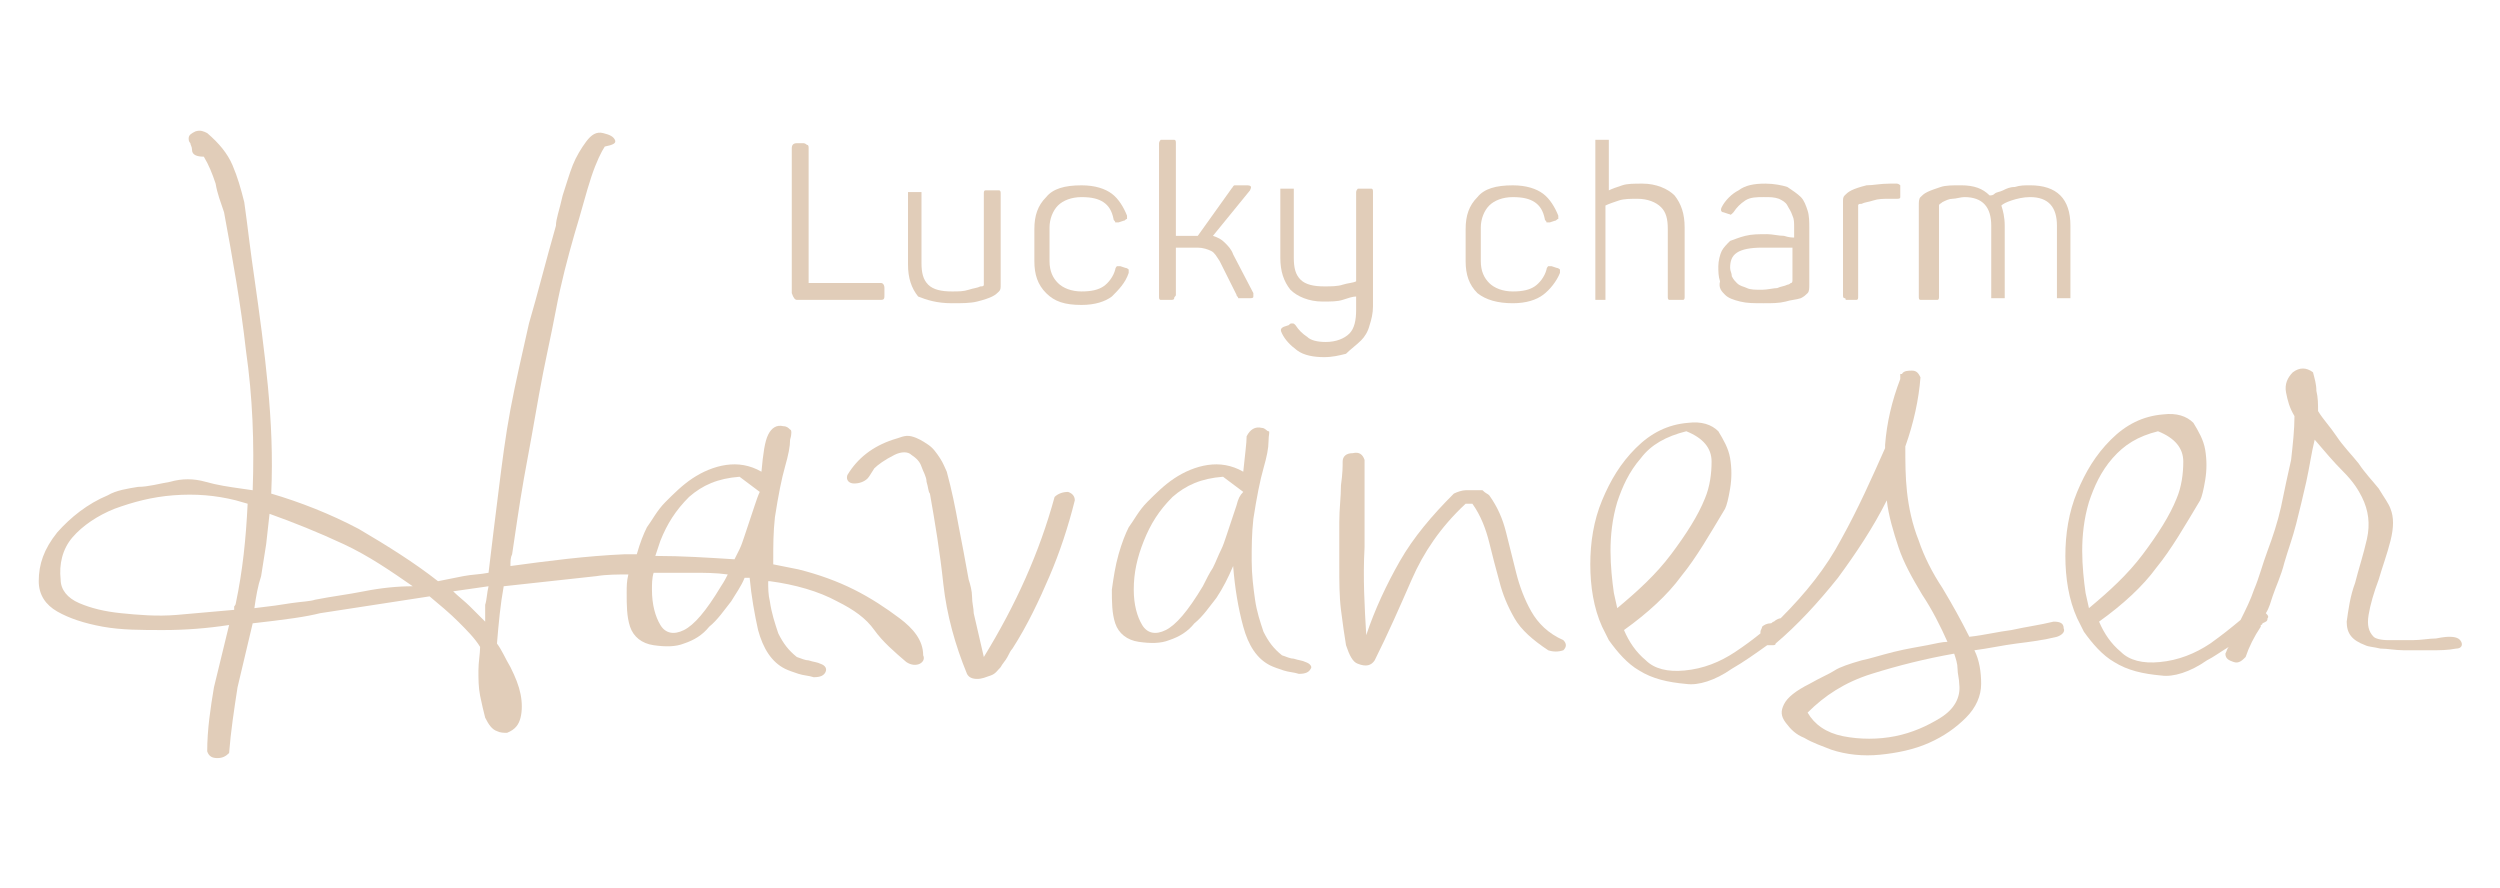 <?xml version="1.0" encoding="utf-8"?>
<!-- Generator: Adobe Illustrator 28.0.0, SVG Export Plug-In . SVG Version: 6.00 Build 0)  -->
<svg version="1.1" id="Ebene_1" xmlns="http://www.w3.org/2000/svg" xmlns:xlink="http://www.w3.org/1999/xlink" x="0px" y="0px"
	 viewBox="0 0 148.4 52.7" style="enable-background:new 0 0 148.4 52.7;" xml:space="preserve">
<style type="text/css">
	.st0{fill:#E1CDB9;}
</style>
<g>
	<path class="st0" d="M53.4,36.7c-0.8-0.6-1.7-1.2-2.7-1.7c-1-0.5-2.1-0.9-3.3-1.2c-0.5-0.1-1-0.2-1.5-0.3c0-0.1,0-0.2,0-0.3
		c0-0.8,0-1.6,0.1-2.5c0.2-1.3,0.4-2.3,0.6-3c0.2-0.7,0.3-1.2,0.3-1.6c0.1-0.3,0.1-0.6,0-0.6c-0.1-0.1-0.2-0.2-0.4-0.2
		c-0.4-0.1-0.7,0.1-0.9,0.5c-0.2,0.4-0.3,1.1-0.4,2.2c-0.7-0.4-1.4-0.5-2.1-0.4c-0.7,0.1-1.4,0.4-2,0.8c-0.6,0.4-1.1,0.9-1.6,1.4
		c-0.5,0.5-0.8,1.1-1.1,1.5c-0.2,0.4-0.4,0.9-0.6,1.6c0,0,0,0,0,0c-0.2,0-0.4,0-0.7,0c-2.3,0.1-4.6,0.4-6.8,0.7c0-0.3,0-0.5,0.1-0.7
		c0.2-1.3,0.4-2.8,0.7-4.5c0.3-1.6,0.6-3.3,0.9-5c0.3-1.7,0.7-3.4,1-5s0.7-3.1,1.1-4.5c0.4-1.3,0.7-2.5,1-3.4
		c0.3-0.9,0.6-1.5,0.8-1.8c0.5-0.1,0.7-0.2,0.6-0.4c-0.1-0.2-0.3-0.3-0.7-0.4c-0.4-0.1-0.7,0.1-1,0.5c-0.3,0.4-0.6,0.9-0.8,1.4
		s-0.4,1.2-0.6,1.8C33.2,12.5,33,13,33,13.4c-0.6,2.1-1.1,4.1-1.6,5.8c-0.4,1.8-0.8,3.5-1.1,5.1c-0.3,1.6-0.5,3.2-0.7,4.8
		c-0.2,1.6-0.4,3.2-0.6,4.9c-0.5,0.1-1,0.1-1.5,0.2c-0.5,0.1-1,0.2-1.5,0.3c-1.4-1.1-3-2.1-4.7-3.1c-1.7-0.9-3.5-1.6-5.2-2.1
		c0.1-2.2,0-4.3-0.2-6.4c-0.2-2.1-0.5-4.3-0.8-6.4c-0.1-0.7-0.2-1.4-0.3-2.2c-0.1-0.8-0.2-1.6-0.3-2.3c-0.2-0.8-0.4-1.5-0.7-2.2
		c-0.3-0.7-0.8-1.3-1.5-1.9c-0.2-0.1-0.4-0.2-0.7-0.1c-0.2,0.1-0.4,0.2-0.4,0.4c0,0.1,0,0.2,0.1,0.3c0,0.1,0.1,0.2,0.1,0.4
		c0,0.3,0.3,0.4,0.7,0.4c0.3,0.5,0.5,1,0.7,1.6c0.1,0.6,0.3,1.1,0.5,1.7v0c0.5,2.7,1,5.5,1.3,8.2c0.4,2.8,0.5,5.5,0.4,8.3L14.3,29
		c-0.7-0.1-1.4-0.2-2.1-0.4c-0.7-0.2-1.4-0.2-2.1,0c-0.6,0.1-1.3,0.3-1.9,0.3c-0.6,0.1-1.3,0.2-1.8,0.5c-1.2,0.5-2.2,1.3-3,2.2
		c-0.8,1-1.1,1.9-1.1,2.9c0,0.8,0.4,1.4,1.1,1.8c0.7,0.4,1.6,0.7,2.7,0.9c1.1,0.2,2.3,0.2,3.6,0.2c1.3,0,2.6-0.1,3.9-0.3
		c-0.3,1.2-0.6,2.5-0.9,3.7c-0.2,1.2-0.4,2.5-0.4,3.8c0.1,0.3,0.3,0.4,0.6,0.4c0.3,0,0.5-0.1,0.7-0.3c0.1-1.3,0.3-2.6,0.5-3.9
		c0.3-1.3,0.6-2.5,0.9-3.8c0.9-0.1,1.7-0.2,2.4-0.3c0.7-0.1,1.2-0.2,1.6-0.3l6.5-1c0.6,0.5,1.2,1,1.7,1.5c0.5,0.5,1,1,1.3,1.5
		c0,0.4-0.1,0.9-0.1,1.4s0,1,0.1,1.5c0.1,0.5,0.2,0.9,0.3,1.3c0.2,0.4,0.4,0.7,0.7,0.8c0.2,0.1,0.4,0.1,0.6,0.1
		c0.5-0.2,0.7-0.5,0.8-0.9s0.1-0.9,0-1.4s-0.3-1-0.6-1.6c-0.3-0.5-0.5-1-0.8-1.4c0.1-1.2,0.2-2.3,0.4-3.4c1.8-0.2,3.7-0.4,5.5-0.6
		c0.6-0.1,1.3-0.1,1.9-0.1c-0.1,0.4-0.1,0.7-0.1,1.1c0,0.7,0,1.4,0.2,2c0.2,0.6,0.7,1,1.4,1.1c0.7,0.1,1.3,0.1,1.8-0.1
		c0.6-0.2,1.1-0.5,1.5-1c0.5-0.4,0.9-1,1.3-1.5c0.3-0.5,0.6-0.9,0.8-1.4c0.1,0,0.2,0,0.3,0c0.1,1.1,0.3,2.2,0.5,3.1
		c0.3,1.1,0.8,1.9,1.6,2.3c0.2,0.1,0.5,0.2,0.8,0.3c0.3,0.1,0.6,0.1,0.9,0.2c0.4,0,0.6-0.1,0.7-0.3c0.1-0.2,0-0.4-0.3-0.5
		c-0.2-0.1-0.4-0.1-0.7-0.2c-0.2,0-0.4-0.1-0.7-0.2c-0.5-0.4-0.8-0.8-1.1-1.4c-0.2-0.6-0.4-1.2-0.5-1.9c-0.1-0.4-0.1-0.8-0.1-1.2
		c0,0,0.1,0,0.1,0c1.5,0.2,2.9,0.6,4,1.2c1,0.5,1.7,1,2.2,1.7c0.5,0.7,1.2,1.3,1.9,1.9c0.3,0.2,0.6,0.2,0.8,0.1
		c0.2-0.1,0.3-0.3,0.2-0.5C54.8,38,54.2,37.3,53.4,36.7z M14,35.8c0,0.1-0.1,0.2-0.1,0.2c0,0.1,0,0.2,0,0.2
		c-1.1,0.1-2.3,0.2-3.4,0.3c-1.2,0.1-2.3,0-3.3-0.1c-1-0.1-1.8-0.3-2.5-0.6s-1.1-0.8-1.1-1.4c-0.1-0.9,0.1-1.8,0.7-2.5
		c0.6-0.7,1.5-1.3,2.5-1.7c1.1-0.4,2.2-0.7,3.5-0.8c1.3-0.1,2.5,0,3.7,0.3l0.7,0.2C14.6,32,14.4,33.9,14,35.8z M21.6,35.1
		c-1,0.2-1.9,0.3-2.9,0.5c-0.3,0.1-0.7,0.1-1.4,0.2c-0.6,0.1-1.3,0.2-2.2,0.3c0.1-0.7,0.2-1.3,0.4-1.9c0.1-0.6,0.2-1.3,0.3-1.9
		l0.2-1.8c1.4,0.5,2.9,1.1,4.4,1.8c1.5,0.7,2.8,1.6,4.1,2.5C23.6,34.8,22.6,34.9,21.6,35.1z M28.8,35.9c0,0.3,0,0.7,0,1
		c-0.3-0.3-0.6-0.6-0.9-0.9c-0.3-0.3-0.7-0.6-1-0.9l2.1-0.3C28.9,35.2,28.9,35.6,28.8,35.9z M39.2,32.1c0.4-1,0.9-1.8,1.7-2.6
		c0.8-0.7,1.7-1.1,3-1.2l1.2,0.9c-0.1,0.2-0.2,0.5-0.3,0.8c-0.1,0.3-0.2,0.6-0.3,0.9c-0.1,0.3-0.2,0.6-0.3,0.9s-0.2,0.6-0.3,0.8
		c-0.1,0.2-0.2,0.4-0.3,0.6c-1.6-0.1-3.1-0.2-4.7-0.2C39,32.7,39.1,32.4,39.2,32.1z M42.8,34.8c-0.9,1.5-1.6,2.3-2.2,2.6
		s-1.1,0.2-1.4-0.3c-0.3-0.5-0.5-1.2-0.5-2.1c0-0.3,0-0.7,0.1-1c0.8,0,1.6,0,2.3,0c0.7,0,1.4,0,2.1,0.1C43.1,34.3,43,34.5,42.8,34.8
		z"/>
	<path class="st0" d="M63.4,29.2c-0.3,0-0.6,0.1-0.8,0.3c-0.9,3.3-2.3,6.4-4.2,9.5l-0.6-2.6c0-0.3-0.1-0.6-0.1-1
		c0-0.3-0.1-0.7-0.2-1c-0.2-1.1-0.4-2.2-0.6-3.2c-0.2-1.1-0.4-2.1-0.7-3.2c-0.1-0.2-0.2-0.5-0.4-0.8c-0.2-0.3-0.4-0.6-0.7-0.8
		c-0.3-0.2-0.6-0.4-1-0.5S53.4,26,53,26.1c-1.2,0.4-2.1,1.1-2.7,2.1c-0.1,0.3,0.1,0.5,0.4,0.5s0.6-0.1,0.8-0.3
		c0.1-0.1,0.2-0.3,0.4-0.6c0.2-0.2,0.6-0.5,1.2-0.8c0.4-0.2,0.8-0.2,1,0c0.3,0.2,0.5,0.4,0.6,0.7c0.1,0.3,0.3,0.6,0.3,0.9
		c0.1,0.3,0.1,0.6,0.2,0.7v0c0.3,1.7,0.6,3.5,0.8,5.4c0.2,1.8,0.7,3.6,1.4,5.3c0.1,0.2,0.3,0.3,0.6,0.3c0.3,0,0.5-0.1,0.8-0.2
		s0.4-0.3,0.6-0.5c0.1-0.2,0.3-0.4,0.4-0.6c0.1-0.2,0.2-0.4,0.3-0.5c0.9-1.4,1.6-2.9,2.2-4.3s1.1-2.9,1.5-4.5
		C63.8,29.5,63.7,29.3,63.4,29.2z"/>
	<path class="st0" d="M77.5,39.3c-0.2-0.1-0.4-0.1-0.7-0.2c-0.2,0-0.4-0.1-0.7-0.2c-0.5-0.4-0.8-0.8-1.1-1.4
		c-0.2-0.6-0.4-1.2-0.5-1.9s-0.2-1.5-0.2-2.3s0-1.6,0.1-2.5c0.2-1.3,0.4-2.3,0.6-3c0.2-0.7,0.3-1.2,0.3-1.6s0.1-0.6,0-0.6
		s-0.2-0.2-0.4-0.2c-0.4-0.1-0.7,0.1-0.9,0.5C74,26.3,73.9,27,73.8,28c-0.7-0.4-1.4-0.5-2.1-0.4s-1.4,0.4-2,0.8
		c-0.6,0.4-1.1,0.9-1.6,1.4c-0.5,0.5-0.8,1.1-1.1,1.5c-0.2,0.4-0.4,0.9-0.6,1.6c-0.2,0.7-0.3,1.4-0.4,2.1c0,0.7,0,1.4,0.2,2
		c0.2,0.6,0.7,1,1.4,1.1c0.7,0.1,1.3,0.1,1.8-0.1c0.6-0.2,1.1-0.5,1.5-1c0.5-0.4,0.9-1,1.3-1.5c0.4-0.6,0.7-1.2,1-1.9
		c0.1,1.3,0.3,2.5,0.6,3.6c0.3,1.1,0.8,1.9,1.6,2.3c0.2,0.1,0.5,0.2,0.8,0.3c0.3,0.1,0.6,0.1,0.9,0.2c0.4,0,0.6-0.1,0.7-0.3
		C77.9,39.6,77.8,39.4,77.5,39.3z M73.4,30c-0.1,0.3-0.2,0.6-0.3,0.9c-0.1,0.3-0.2,0.6-0.3,0.9c-0.1,0.3-0.2,0.6-0.3,0.8
		c-0.2,0.4-0.3,0.7-0.5,1.1c-0.2,0.3-0.4,0.7-0.6,1.1c-0.9,1.5-1.6,2.3-2.2,2.6c-0.6,0.3-1.1,0.2-1.4-0.3c-0.3-0.5-0.5-1.2-0.5-2.1
		c0-1,0.2-1.9,0.6-2.9c0.4-1,0.9-1.8,1.7-2.6c0.8-0.7,1.7-1.1,3-1.2l1.2,0.9C73.6,29.4,73.5,29.6,73.4,30z"/>
	<path class="st0" d="M90.9,36.3c-0.4-0.7-0.7-1.5-0.9-2.3c-0.2-0.8-0.4-1.6-0.6-2.4c-0.2-0.8-0.5-1.5-1-2.2
		c-0.1-0.1-0.2-0.1-0.4-0.3c-0.2,0-0.3,0-0.5,0c-0.1,0-0.3,0-0.5,0c-0.2,0-0.5,0.1-0.7,0.2c-1.3,1.3-2.4,2.6-3.2,4
		c-0.8,1.4-1.5,2.9-2,4.4C81,36,80.9,34.3,81,32.5c0-1.7,0-3.5,0-5.2c-0.1-0.3-0.3-0.5-0.7-0.4c-0.4,0-0.6,0.2-0.6,0.5
		c0,0.3,0,0.7-0.1,1.4c0,0.7-0.1,1.4-0.1,2.2c0,0.8,0,1.7,0,2.6c0,0.9,0,1.8,0.1,2.6c0.1,0.8,0.2,1.5,0.3,2.1c0.2,0.6,0.4,1,0.7,1.1
		c0.5,0.2,0.8,0.1,1-0.2c0.8-1.6,1.5-3.2,2.2-4.8c0.7-1.6,1.7-3.1,3.2-4.5c0.2,0,0.3,0,0.4,0c0.5,0.7,0.8,1.5,1,2.3
		c0.2,0.8,0.4,1.6,0.6,2.3c0.2,0.8,0.5,1.5,0.9,2.2c0.4,0.7,1.1,1.3,2,1.9c0.3,0.1,0.6,0.1,0.9,0c0.2-0.2,0.2-0.4,0-0.6
		C91.9,37.6,91.3,37,90.9,36.3z"/>
	<path class="st0" d="M121.9,36.9c-0.8,0.2-1.6,0.3-2.5,0.5c-0.8,0.1-1.6,0.3-2.5,0.4c-0.5-1-1-1.9-1.6-2.9
		c-0.6-0.9-1.1-1.9-1.4-2.8c-0.4-1-0.6-2-0.7-2.9c-0.1-0.9-0.1-1.8-0.1-2.7c0.5-1.4,0.8-2.8,0.9-4.1c-0.1-0.2-0.2-0.4-0.5-0.4
		c-0.2,0-0.5,0-0.6,0.2l-0.1,0v0.3c-0.5,1.3-0.8,2.6-0.9,3.9c0,0,0,0,0,0.1c0,0,0,0,0,0.1c-0.8,1.8-1.6,3.6-2.6,5.4
		c-0.9,1.7-2.1,3.2-3.6,4.7c-0.1,0-0.3,0.1-0.4,0.2v0c-0.1,0-0.1,0.1-0.2,0.1c-0.2,0-0.4,0.1-0.5,0.2c0,0.1-0.1,0.2-0.1,0.3
		c0,0,0,0.1,0,0.1c-0.5,0.4-0.9,0.7-1.5,1.1c-0.9,0.6-1.9,1-3,1.1c-1,0.1-1.8-0.1-2.3-0.6c-0.6-0.5-1-1.1-1.3-1.8
		c1.4-1,2.6-2.1,3.4-3.2c0.9-1.1,1.7-2.5,2.6-4c0.1-0.2,0.2-0.6,0.3-1.2c0.1-0.6,0.1-1.2,0-1.8c-0.1-0.6-0.4-1.1-0.7-1.6
		c-0.4-0.4-1-0.6-1.8-0.5c-1.2,0.1-2.2,0.6-3.1,1.5c-0.9,0.9-1.5,1.9-2,3.1c-0.5,1.2-0.7,2.5-0.7,3.8c0,1.3,0.2,2.6,0.7,3.7l0.4,0.8
		c0.5,0.7,1.1,1.4,1.8,1.8c0.8,0.5,1.7,0.7,2.8,0.8c0.7,0.1,1.7-0.2,2.7-0.9c0.7-0.4,1.4-0.9,2.1-1.4h0c0.1,0,0.2,0,0.3,0
		s0.2,0,0.2-0.1c1.3-1.1,2.5-2.4,3.7-3.9c1.1-1.5,2.1-3,2.9-4.6c0.1,0.9,0.4,1.9,0.7,2.8c0.3,0.9,0.8,1.8,1.4,2.8
		c0.6,0.9,1.1,1.9,1.5,2.8c-0.3,0-0.7,0.1-1.2,0.2c-0.5,0.1-1.2,0.2-2,0.4c-0.8,0.2-1.4,0.4-1.9,0.5c-0.7,0.2-1.3,0.4-1.6,0.6
		c-0.3,0.2-0.8,0.4-1.5,0.8c-0.8,0.4-1.3,0.8-1.5,1.2c-0.2,0.4-0.2,0.7,0.1,1.1s0.6,0.7,1.1,0.9c0.5,0.3,1.1,0.5,1.6,0.7
		c0.9,0.3,1.9,0.4,2.9,0.3c1-0.1,2-0.3,2.9-0.7s1.6-0.9,2.2-1.5c0.6-0.6,0.9-1.3,0.9-2c0-0.7-0.1-1.4-0.4-2c0.8-0.1,1.7-0.3,2.5-0.4
		s1.6-0.2,2.4-0.4c0.3-0.1,0.5-0.3,0.4-0.5C122.5,37,122.3,36.9,121.9,36.9z M96,36.1l-0.2-0.9c-0.1-0.7-0.2-1.6-0.2-2.5
		s0.1-1.9,0.4-2.9c0.3-0.9,0.7-1.8,1.4-2.6c0.6-0.8,1.5-1.3,2.7-1.6c1,0.4,1.5,1,1.5,1.8c0,0.7-0.1,1.5-0.4,2.2
		c-0.4,1-1.1,2.1-2,3.3C98.3,34.1,97.2,35.1,96,36.1z M115.2,42.6c-0.8,0.5-1.7,0.9-2.7,1.1c-1,0.2-2.1,0.2-3.1,0
		c-1-0.2-1.7-0.7-2.1-1.4c1-1,2.2-1.8,3.8-2.3c1.6-0.5,3.2-0.9,4.9-1.2c0.1,0.3,0.2,0.6,0.2,0.9s0.1,0.6,0.1,0.9
		C116.4,41.4,116,42.1,115.2,42.6z"/>
	<path class="st0" d="M146.1,38.1c-0.1-0.2-0.3-0.3-0.7-0.3c-0.1,0-0.3,0-0.8,0.1c-0.4,0-0.9,0.1-1.4,0.1s-1,0-1.4,0
		c-0.5,0-0.8-0.1-0.9-0.2c-0.3-0.3-0.4-0.7-0.3-1.3c0.1-0.6,0.3-1.3,0.6-2.1c0.2-0.7,0.5-1.5,0.7-2.3c0.2-0.8,0.2-1.4,0-1.9
		c-0.1-0.3-0.4-0.7-0.7-1.2c-0.4-0.5-0.8-0.9-1.2-1.5c-0.4-0.5-0.9-1-1.3-1.6s-0.8-1-1.1-1.5c0-0.4,0-0.8-0.1-1.2
		c0-0.4-0.1-0.7-0.2-1.1c-0.4-0.3-0.8-0.3-1.2,0c-0.3,0.3-0.5,0.7-0.4,1.2s0.2,0.9,0.5,1.4c0,0.8-0.1,1.7-0.2,2.6
		c-0.2,0.9-0.4,1.8-0.6,2.8c-0.2,0.9-0.5,1.8-0.8,2.6c-0.3,0.8-0.5,1.6-0.8,2.3c-0.2,0.6-0.5,1.2-0.8,1.8c-0.6,0.5-1.1,0.9-1.8,1.4
		c-0.9,0.6-1.9,1-3,1.1c-1,0.1-1.8-0.1-2.3-0.6c-0.6-0.5-1-1.1-1.3-1.8c1.4-1,2.6-2.1,3.4-3.2c0.9-1.1,1.7-2.5,2.6-4
		c0.1-0.2,0.2-0.6,0.3-1.2c0.1-0.6,0.1-1.2,0-1.8c-0.1-0.6-0.4-1.1-0.7-1.6c-0.4-0.4-1-0.6-1.8-0.5c-1.2,0.1-2.2,0.6-3.1,1.5
		c-0.9,0.9-1.5,1.9-2,3.1c-0.5,1.2-0.7,2.5-0.7,3.8c0,1.3,0.2,2.6,0.7,3.7l0.4,0.8c0.5,0.7,1.1,1.4,1.8,1.8c0.8,0.5,1.7,0.7,2.8,0.8
		c0.7,0.1,1.7-0.2,2.7-0.9c0.4-0.2,0.8-0.5,1.3-0.8c-0.1,0.1-0.1,0.2-0.2,0.4c0,0.3,0.2,0.4,0.5,0.5s0.5-0.1,0.7-0.3
		c0.2-0.6,0.5-1.2,0.9-1.8c0,0,0,0,0-0.1c0,0,0.1,0,0.1-0.1c0.2-0.1,0.3-0.1,0.3-0.3l0.1,0h-0.1c0.1-0.1,0-0.2-0.1-0.3
		c0.2-0.3,0.3-0.7,0.4-1c0.2-0.6,0.5-1.2,0.7-2c0.2-0.7,0.5-1.5,0.7-2.3c0.2-0.8,0.4-1.6,0.6-2.5s0.3-1.7,0.5-2.5
		c0.6,0.7,1.1,1.3,1.7,1.9c0.6,0.6,0.9,1.1,1.1,1.5c0.4,0.8,0.5,1.6,0.3,2.5c-0.2,0.9-0.5,1.8-0.7,2.6c-0.3,0.8-0.4,1.6-0.5,2.3
		c0,0.7,0.3,1.1,1.1,1.4c0.2,0.1,0.5,0.1,0.9,0.2c0.4,0,0.9,0.1,1.4,0.1c0.5,0,1.1,0,1.6,0s1,0,1.5-0.1
		C146.1,38.5,146.2,38.3,146.1,38.1z M124,36.1l-0.2-0.9c-0.1-0.7-0.2-1.6-0.2-2.5s0.1-1.9,0.4-2.9c0.3-0.9,0.7-1.8,1.4-2.6
		s1.5-1.3,2.7-1.6c1,0.4,1.5,1,1.5,1.8c0,0.7-0.1,1.5-0.4,2.2c-0.4,1-1.1,2.1-2,3.3C126.3,34.1,125.2,35.1,124,36.1z"/>
	<path class="st0" d="M47.3,17.8h5c0.2,0,0.2-0.1,0.2-0.3v-0.4c0-0.2-0.1-0.3-0.2-0.3H48v-8c0-0.1,0-0.2-0.1-0.2
		c0,0-0.1-0.1-0.2-0.1h-0.4c-0.2,0-0.3,0.1-0.3,0.3v8.6C47.1,17.7,47.2,17.8,47.3,17.8z"/>
	<path class="st0" d="M56.5,18c0.6,0,1.1,0,1.5-0.1c0.4-0.1,0.7-0.2,0.9-0.3c0.2-0.1,0.3-0.2,0.4-0.3s0.1-0.2,0.1-0.4v-5.4
		c0-0.1,0-0.2-0.1-0.2c0,0-0.1,0-0.2,0h-0.4c-0.1,0-0.1,0-0.2,0s-0.1,0.1-0.1,0.2v5.2c0,0.1,0,0.2,0,0.2c0,0.1-0.1,0.1-0.2,0.1
		c-0.2,0.1-0.4,0.1-0.7,0.2s-0.6,0.1-1,0.1c-0.6,0-1.1-0.1-1.4-0.4s-0.4-0.7-0.4-1.3v-4c0-0.1,0-0.2,0-0.2s-0.1,0-0.2,0h-0.4
		c-0.1,0-0.2,0-0.2,0c0,0,0,0.1,0,0.2v4.1c0,0.8,0.2,1.4,0.6,1.9C55,17.8,55.6,18,56.5,18z"/>
	<path class="st0" d="M67,16.2c0-0.1,0-0.2,0-0.2c0,0-0.1-0.1-0.2-0.1l-0.3-0.1c-0.1,0-0.2,0-0.2,0c0,0-0.1,0.1-0.1,0.2
		c-0.1,0.4-0.4,0.8-0.7,1c-0.3,0.2-0.7,0.3-1.3,0.3c-0.6,0-1.1-0.2-1.4-0.5c-0.3-0.3-0.5-0.7-0.5-1.3v-2c0-0.5,0.2-1,0.5-1.3
		c0.3-0.3,0.8-0.5,1.4-0.5c0.6,0,1,0.1,1.3,0.3c0.3,0.2,0.5,0.5,0.6,1c0,0.1,0.1,0.1,0.1,0.2c0,0,0.1,0,0.2,0l0.3-0.1
		c0.1,0,0.1-0.1,0.2-0.1c0,0,0-0.1,0-0.2c-0.2-0.5-0.5-1-0.9-1.3c-0.4-0.3-1-0.5-1.8-0.5c-1,0-1.7,0.2-2.1,0.7
		c-0.5,0.5-0.7,1.1-0.7,1.9v1.9c0,0.8,0.2,1.4,0.7,1.9s1.1,0.7,2.1,0.7c0.8,0,1.4-0.2,1.8-0.5C66.4,17.2,66.8,16.8,67,16.2z"/>
	<path class="st0" d="M69.1,17.8h0.4c0.1,0,0.2,0,0.2-0.1s0.1-0.1,0.1-0.2v-2.8h1.3c0.3,0,0.6,0.1,0.8,0.2c0.2,0.1,0.3,0.3,0.5,0.6
		l1,2c0,0.1,0.1,0.1,0.1,0.2c0,0,0.1,0,0.3,0h0.4c0.1,0,0.2,0,0.2-0.1c0,0,0-0.1,0-0.2l-1.2-2.3c-0.1-0.3-0.3-0.5-0.5-0.7
		c-0.2-0.2-0.4-0.3-0.7-0.4l2.2-2.7c0.1-0.2,0.1-0.3-0.2-0.3h-0.4c-0.1,0-0.2,0-0.3,0c-0.1,0-0.1,0.1-0.2,0.2L71.1,14H71h-1.2V8.5
		c0-0.1,0-0.2-0.1-0.2c0,0-0.1,0-0.2,0h-0.4c-0.1,0-0.2,0-0.2,0c0,0-0.1,0.1-0.1,0.2v9.1c0,0.1,0,0.2,0.1,0.2
		C69,17.8,69,17.8,69.1,17.8z"/>
	<path class="st0" d="M80.8,20.2c0.2-0.2,0.4-0.5,0.5-0.9c0.1-0.3,0.2-0.7,0.2-1.1v-6.8c0-0.1,0-0.2-0.1-0.2c0,0-0.1,0-0.2,0h-0.4
		c-0.1,0-0.1,0-0.2,0c0,0-0.1,0.1-0.1,0.2v5.3c-0.2,0.1-0.5,0.1-0.8,0.2C79.4,17,79,17,78.6,17c-0.6,0-1.1-0.1-1.4-0.4
		c-0.3-0.3-0.4-0.7-0.4-1.3v-3.9c0-0.1,0-0.2,0-0.2s-0.1,0-0.2,0h-0.4c-0.1,0-0.2,0-0.2,0s0,0.1,0,0.2v3.9c0,0.8,0.2,1.4,0.6,1.9
		c0.4,0.4,1.1,0.7,1.9,0.7c0.5,0,0.9,0,1.2-0.1c0.3-0.1,0.6-0.2,0.8-0.2v0.8c0,0.6-0.1,1.1-0.4,1.4c-0.3,0.3-0.8,0.5-1.4,0.5
		c-0.5,0-0.9-0.1-1.1-0.3c-0.3-0.2-0.5-0.4-0.7-0.7c-0.1-0.1-0.1-0.1-0.2-0.1c-0.1,0-0.1,0-0.2,0.1l-0.3,0.1
		c-0.2,0.1-0.2,0.2-0.1,0.4c0.2,0.4,0.5,0.7,0.9,1c0.4,0.3,1,0.4,1.6,0.4c0.5,0,0.9-0.1,1.3-0.2C80.2,20.7,80.5,20.5,80.8,20.2z"/>
	<path class="st0" d="M89.8,18c0.8,0,1.4-0.2,1.8-0.5c0.4-0.3,0.8-0.8,1-1.3c0-0.1,0-0.2,0-0.2c0,0-0.1-0.1-0.2-0.1l-0.3-0.1
		c-0.1,0-0.2,0-0.2,0c0,0-0.1,0.1-0.1,0.2c-0.1,0.4-0.4,0.8-0.7,1c-0.3,0.2-0.7,0.3-1.3,0.3c-0.6,0-1.1-0.2-1.4-0.5
		c-0.3-0.3-0.5-0.7-0.5-1.3v-2c0-0.5,0.2-1,0.5-1.3c0.3-0.3,0.8-0.5,1.4-0.5c0.6,0,1,0.1,1.3,0.3c0.3,0.2,0.5,0.5,0.6,1
		c0,0.1,0.1,0.1,0.1,0.2c0,0,0.1,0,0.2,0l0.3-0.1c0.1,0,0.1-0.1,0.2-0.1c0,0,0-0.1,0-0.2c-0.2-0.5-0.5-1-0.9-1.3
		c-0.4-0.3-1-0.5-1.8-0.5c-1,0-1.7,0.2-2.1,0.7c-0.5,0.5-0.7,1.1-0.7,1.9v1.9c0,0.8,0.2,1.4,0.7,1.9C88.2,17.8,88.9,18,89.8,18z"/>
	<path class="st0" d="M94.7,17.8h0.4c0.1,0,0.2,0,0.2,0s0-0.1,0-0.2v-5.4c0.2-0.1,0.5-0.2,0.8-0.3c0.3-0.1,0.7-0.1,1.1-0.1
		c0.6,0,1.1,0.2,1.4,0.5c0.3,0.3,0.4,0.7,0.4,1.3v4c0,0.1,0,0.2,0.1,0.2s0.1,0,0.2,0h0.4c0.1,0,0.1,0,0.2,0s0.1-0.1,0.1-0.2v-4.1
		c0-0.8-0.2-1.4-0.6-1.9c-0.4-0.4-1.1-0.7-1.9-0.7c-0.5,0-0.9,0-1.2,0.1c-0.3,0.1-0.6,0.2-0.8,0.3V8.5c0-0.1,0-0.2,0-0.2
		c0,0-0.1,0-0.2,0h-0.4c-0.1,0-0.2,0-0.2,0c0,0,0,0.1,0,0.2v9.1c0,0.1,0,0.2,0,0.2S94.6,17.8,94.7,17.8z"/>
	<path class="st0" d="M102.4,17.5c0.2,0.2,0.5,0.3,0.9,0.4s0.8,0.1,1.4,0.1c0.5,0,0.9,0,1.3-0.1c0.3-0.1,0.6-0.1,0.9-0.2
		c0.2-0.1,0.3-0.2,0.4-0.3s0.1-0.3,0.1-0.5v-3.4c0-0.3,0-0.7-0.1-1s-0.2-0.6-0.4-0.8c-0.2-0.2-0.5-0.4-0.8-0.6
		c-0.3-0.1-0.8-0.2-1.3-0.2c-0.7,0-1.2,0.1-1.6,0.4c-0.4,0.2-0.8,0.6-1,1c-0.1,0.2,0,0.3,0.1,0.3l0.3,0.1c0.1,0,0.1,0.1,0.2,0
		c0,0,0.1-0.1,0.1-0.1c0.2-0.3,0.4-0.5,0.7-0.7c0.3-0.2,0.7-0.2,1.1-0.2c0.4,0,0.6,0,0.9,0.1c0.2,0.1,0.4,0.2,0.5,0.4
		c0.1,0.2,0.2,0.3,0.3,0.6c0.1,0.2,0.1,0.4,0.1,0.7v0.6c-0.1,0-0.3,0-0.6-0.1c-0.3,0-0.7-0.1-1-0.1c-0.5,0-0.9,0-1.3,0.1
		c-0.4,0.1-0.6,0.2-0.9,0.3c-0.2,0.2-0.4,0.4-0.5,0.6s-0.2,0.6-0.2,0.9c0,0.3,0,0.6,0.1,0.9C102,17.1,102.2,17.3,102.4,17.5z
		 M103.1,15c0.3-0.2,0.8-0.3,1.5-0.3c0.2,0,0.4,0,0.6,0c0.2,0,0.4,0,0.5,0s0.3,0,0.4,0c0.1,0,0.2,0,0.3,0v1.9c0,0.1,0,0.2-0.1,0.2
		c0,0-0.1,0.1-0.2,0.1c-0.2,0.1-0.4,0.1-0.6,0.2c-0.2,0-0.6,0.1-0.9,0.1c-0.4,0-0.7,0-0.9-0.1c-0.2-0.1-0.4-0.1-0.6-0.3
		c-0.1-0.1-0.2-0.2-0.3-0.4c0-0.2-0.1-0.3-0.1-0.5C102.7,15.5,102.8,15.2,103.1,15z"/>
	<path class="st0" d="M109.6,17.8h0.4c0.1,0,0.1,0,0.2,0s0.1-0.1,0.1-0.2v-5.2c0-0.1,0-0.1,0-0.2c0-0.1,0.1-0.1,0.2-0.1
		c0.2-0.1,0.4-0.1,0.7-0.2c0.3-0.1,0.6-0.1,1-0.1h0.4c0.1,0,0.2,0,0.2-0.1c0,0,0-0.1,0-0.2v-0.3c0-0.1,0-0.1,0-0.2
		c0,0-0.1-0.1-0.2-0.1h-0.4c-0.6,0-1,0.1-1.4,0.1c-0.4,0.1-0.7,0.2-0.9,0.3c-0.2,0.1-0.3,0.2-0.4,0.3c-0.1,0.1-0.1,0.2-0.1,0.4v5.5
		c0,0.1,0,0.2,0.1,0.2S109.5,17.8,109.6,17.8z"/>
	<path class="st0" d="M114.4,17.8h0.4c0.1,0,0.1,0,0.2,0s0.1-0.1,0.1-0.2v-5.2c0-0.1,0-0.1,0-0.2s0.1-0.1,0.2-0.2
		c0.2-0.1,0.4-0.2,0.6-0.2c0.2,0,0.5-0.1,0.7-0.1c1.1,0,1.6,0.6,1.6,1.7v4.1c0,0.1,0,0.2,0,0.2c0,0,0.1,0,0.2,0h0.4
		c0.1,0,0.2,0,0.2,0c0,0,0-0.1,0-0.2v-4.1c0-0.5-0.1-0.9-0.2-1.2c0.1-0.1,0.3-0.2,0.6-0.3c0.3-0.1,0.7-0.2,1.1-0.2
		c1.1,0,1.6,0.6,1.6,1.7v4.1c0,0.1,0,0.2,0,0.2s0.1,0,0.2,0h0.4c0.1,0,0.2,0,0.2,0s0-0.1,0-0.2v-4.1c0-0.8-0.2-1.4-0.6-1.8
		c-0.4-0.4-1-0.6-1.8-0.6c-0.3,0-0.6,0-0.9,0.1c-0.3,0-0.5,0.1-0.7,0.2c-0.2,0.1-0.4,0.1-0.5,0.2c-0.1,0.1-0.2,0.1-0.3,0.1
		c-0.4-0.4-0.9-0.6-1.7-0.6c-0.5,0-0.9,0-1.2,0.1c-0.3,0.1-0.6,0.2-0.8,0.3c-0.2,0.1-0.3,0.2-0.4,0.3s-0.1,0.3-0.1,0.5v5.4
		c0,0.1,0,0.2,0.1,0.2S114.3,17.8,114.4,17.8z"/>
</g>
</svg>
